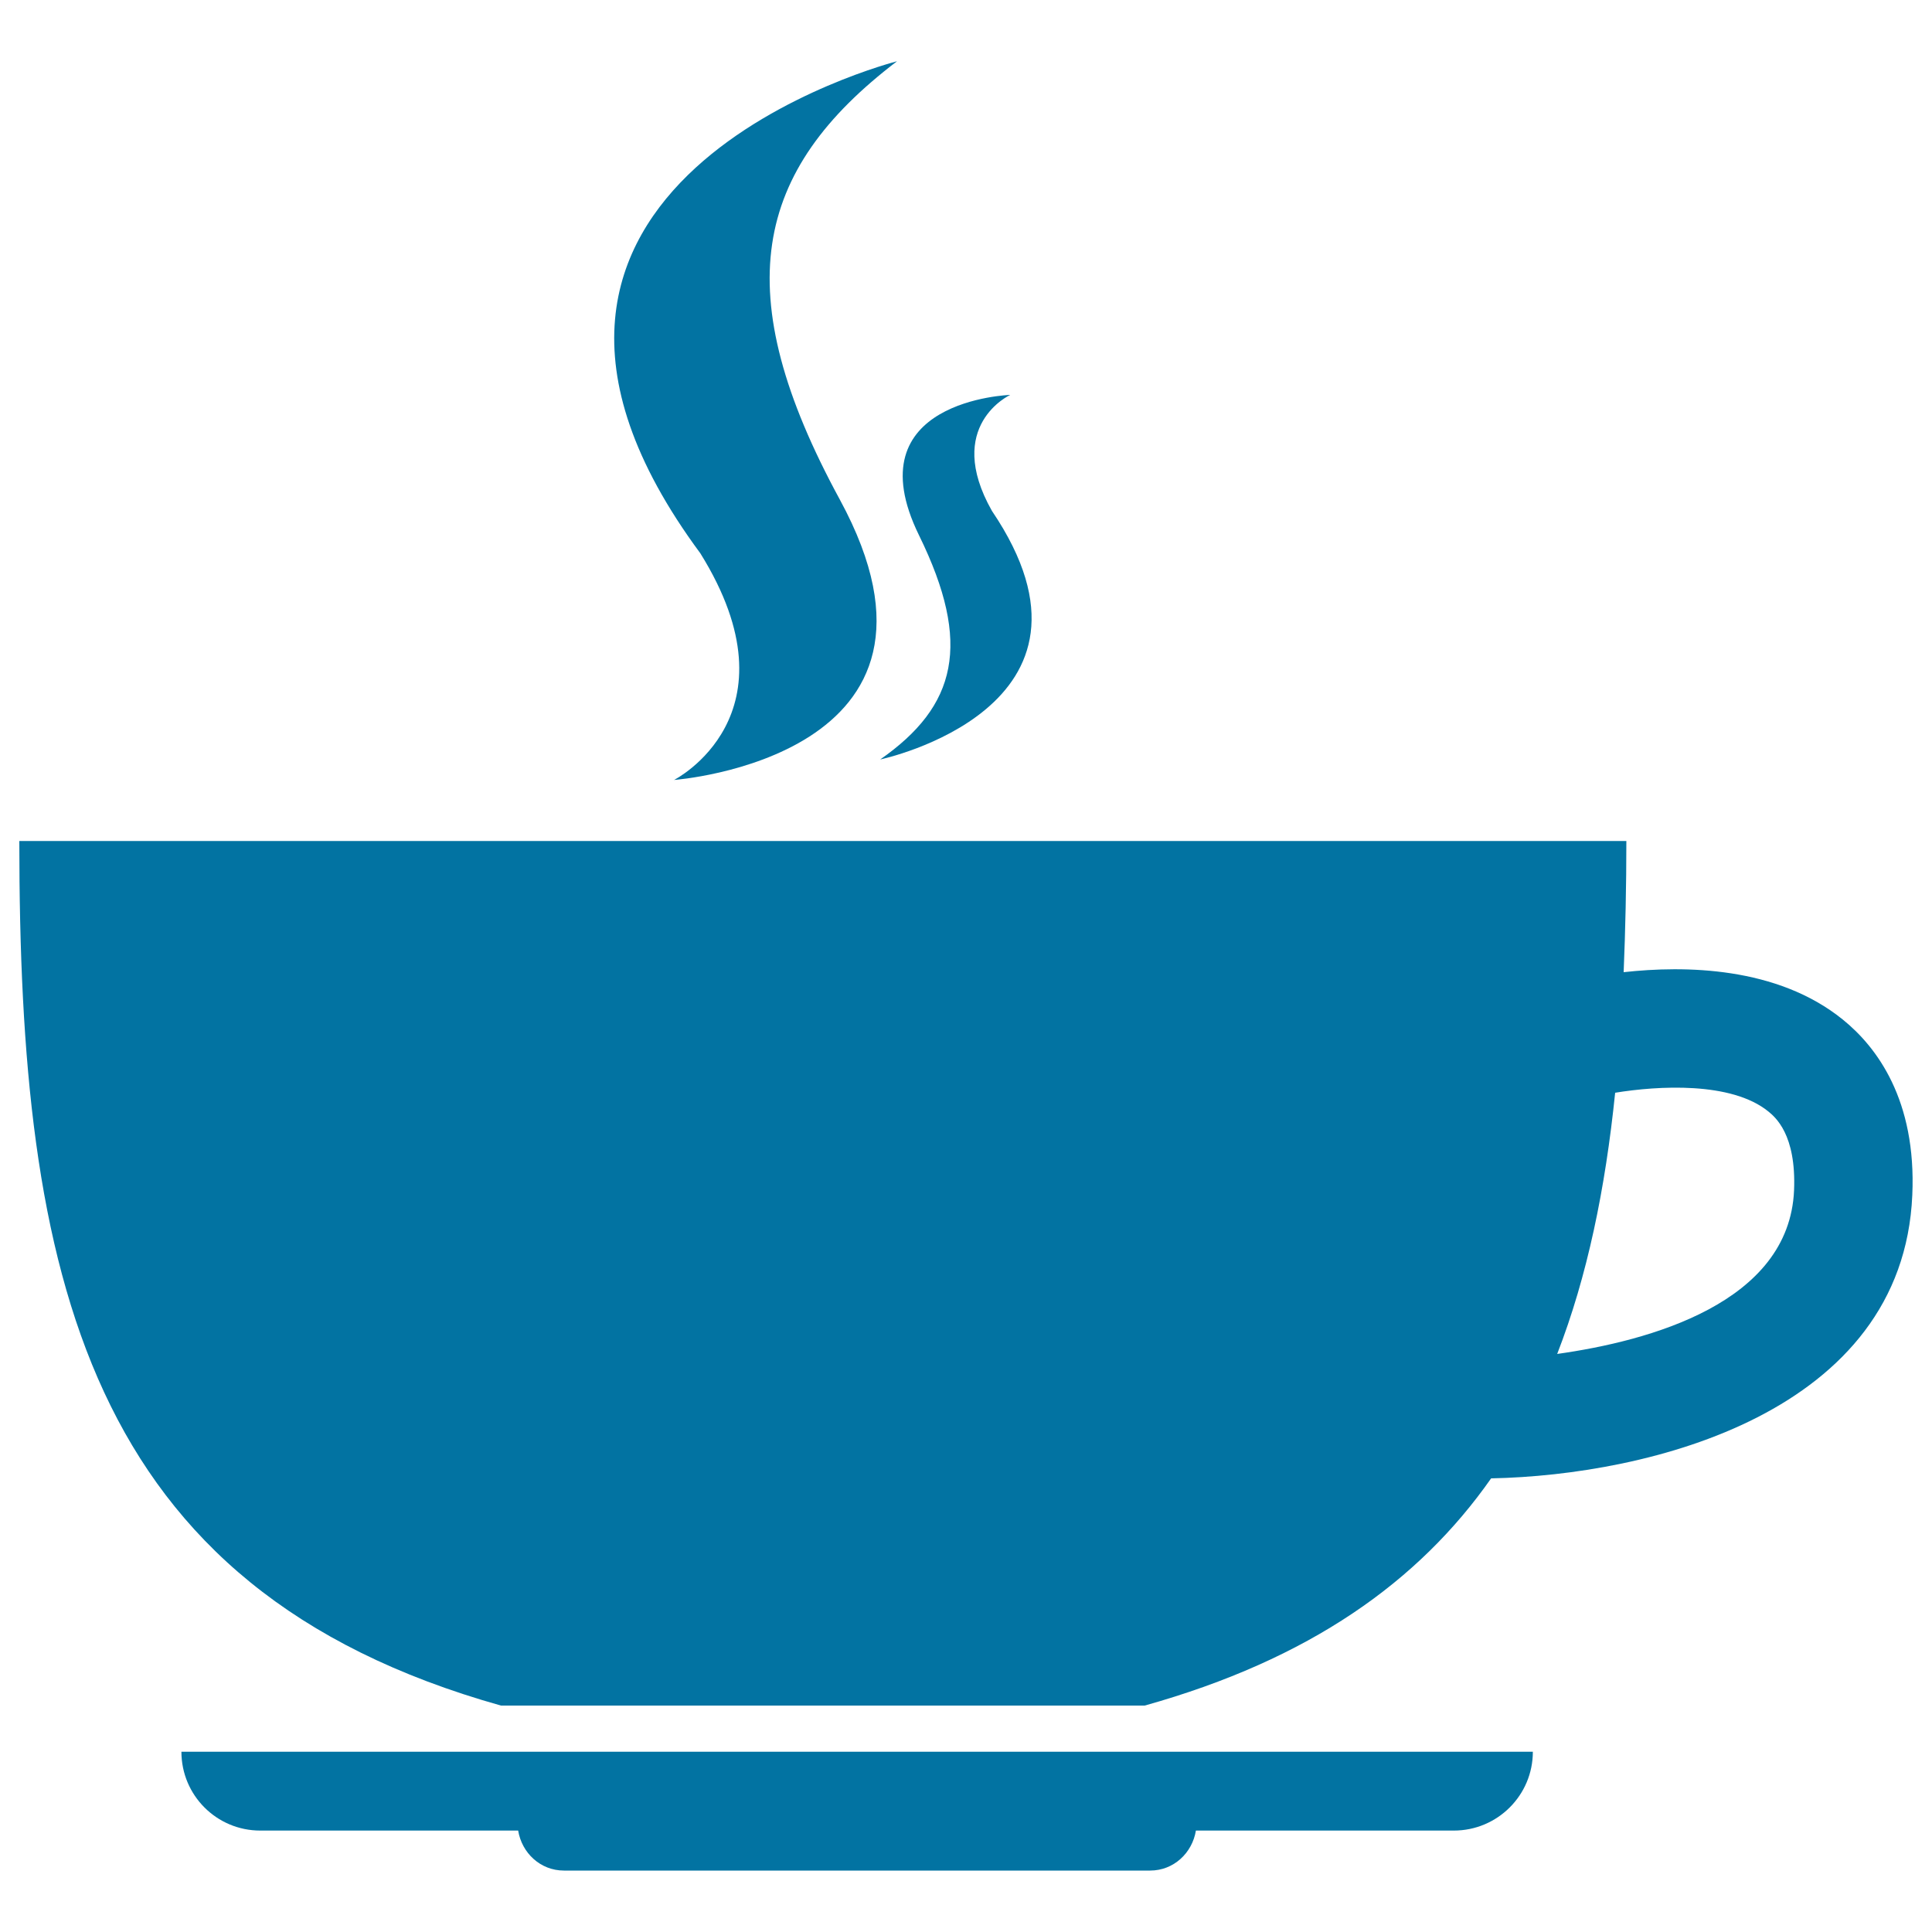 <svg xmlns="http://www.w3.org/2000/svg" viewBox="0 0 1000 1000" style="fill:#0273a2">
<title>Hot Coffee Rounded Cup On A Plate From Side View SVG icon</title>
<g><g><path d="M134.7,947.5h133.5c1.9,11.6,11.5,20.7,23.7,20.7h303.4c12.2,0,21.8-9.1,23.7-20.7h133.5c22.6,0,40.9-18.3,40.9-40.8H93.9C93.9,929.2,112.1,947.5,134.7,947.5z"/><path d="M953.8,527.7c-34-27.5-81.9-28-113.4-24.5c0.9-22,1.4-44.5,1.4-67.9H10c0,224.8,34,387,249.3,447.5h333.2c85.3-23.9,141.8-64.1,179.3-117.6c81.7-1.6,213.1-33.8,218-146.6C992,569.3,971.4,541.9,953.8,527.7z M806,700.8c15.6-40.2,24.9-85.4,30-135.2c22.1-3.6,60.1-5.9,79.3,9.7c3.5,2.9,14.5,11.8,13.3,40.8C926.1,674.5,853.6,694.1,806,700.8z"/><path d="M348.9,403.7c0,0,158.3-11.6,85.8-145.1c-58.3-107.2-45-170.1,29.6-226.9c0,0-244.2,62.2-101.8,254.7C414.7,370.3,348.9,403.7,348.9,403.7z"/><path d="M455.6,393.1c0,0,126.8-26.7,57.8-128.7c-25-44.2,9.5-60,9.5-60s-81.6,2.6-47.2,72.7C503.3,333.4,495.1,365.5,455.6,393.1z"/></g></g>
</svg>